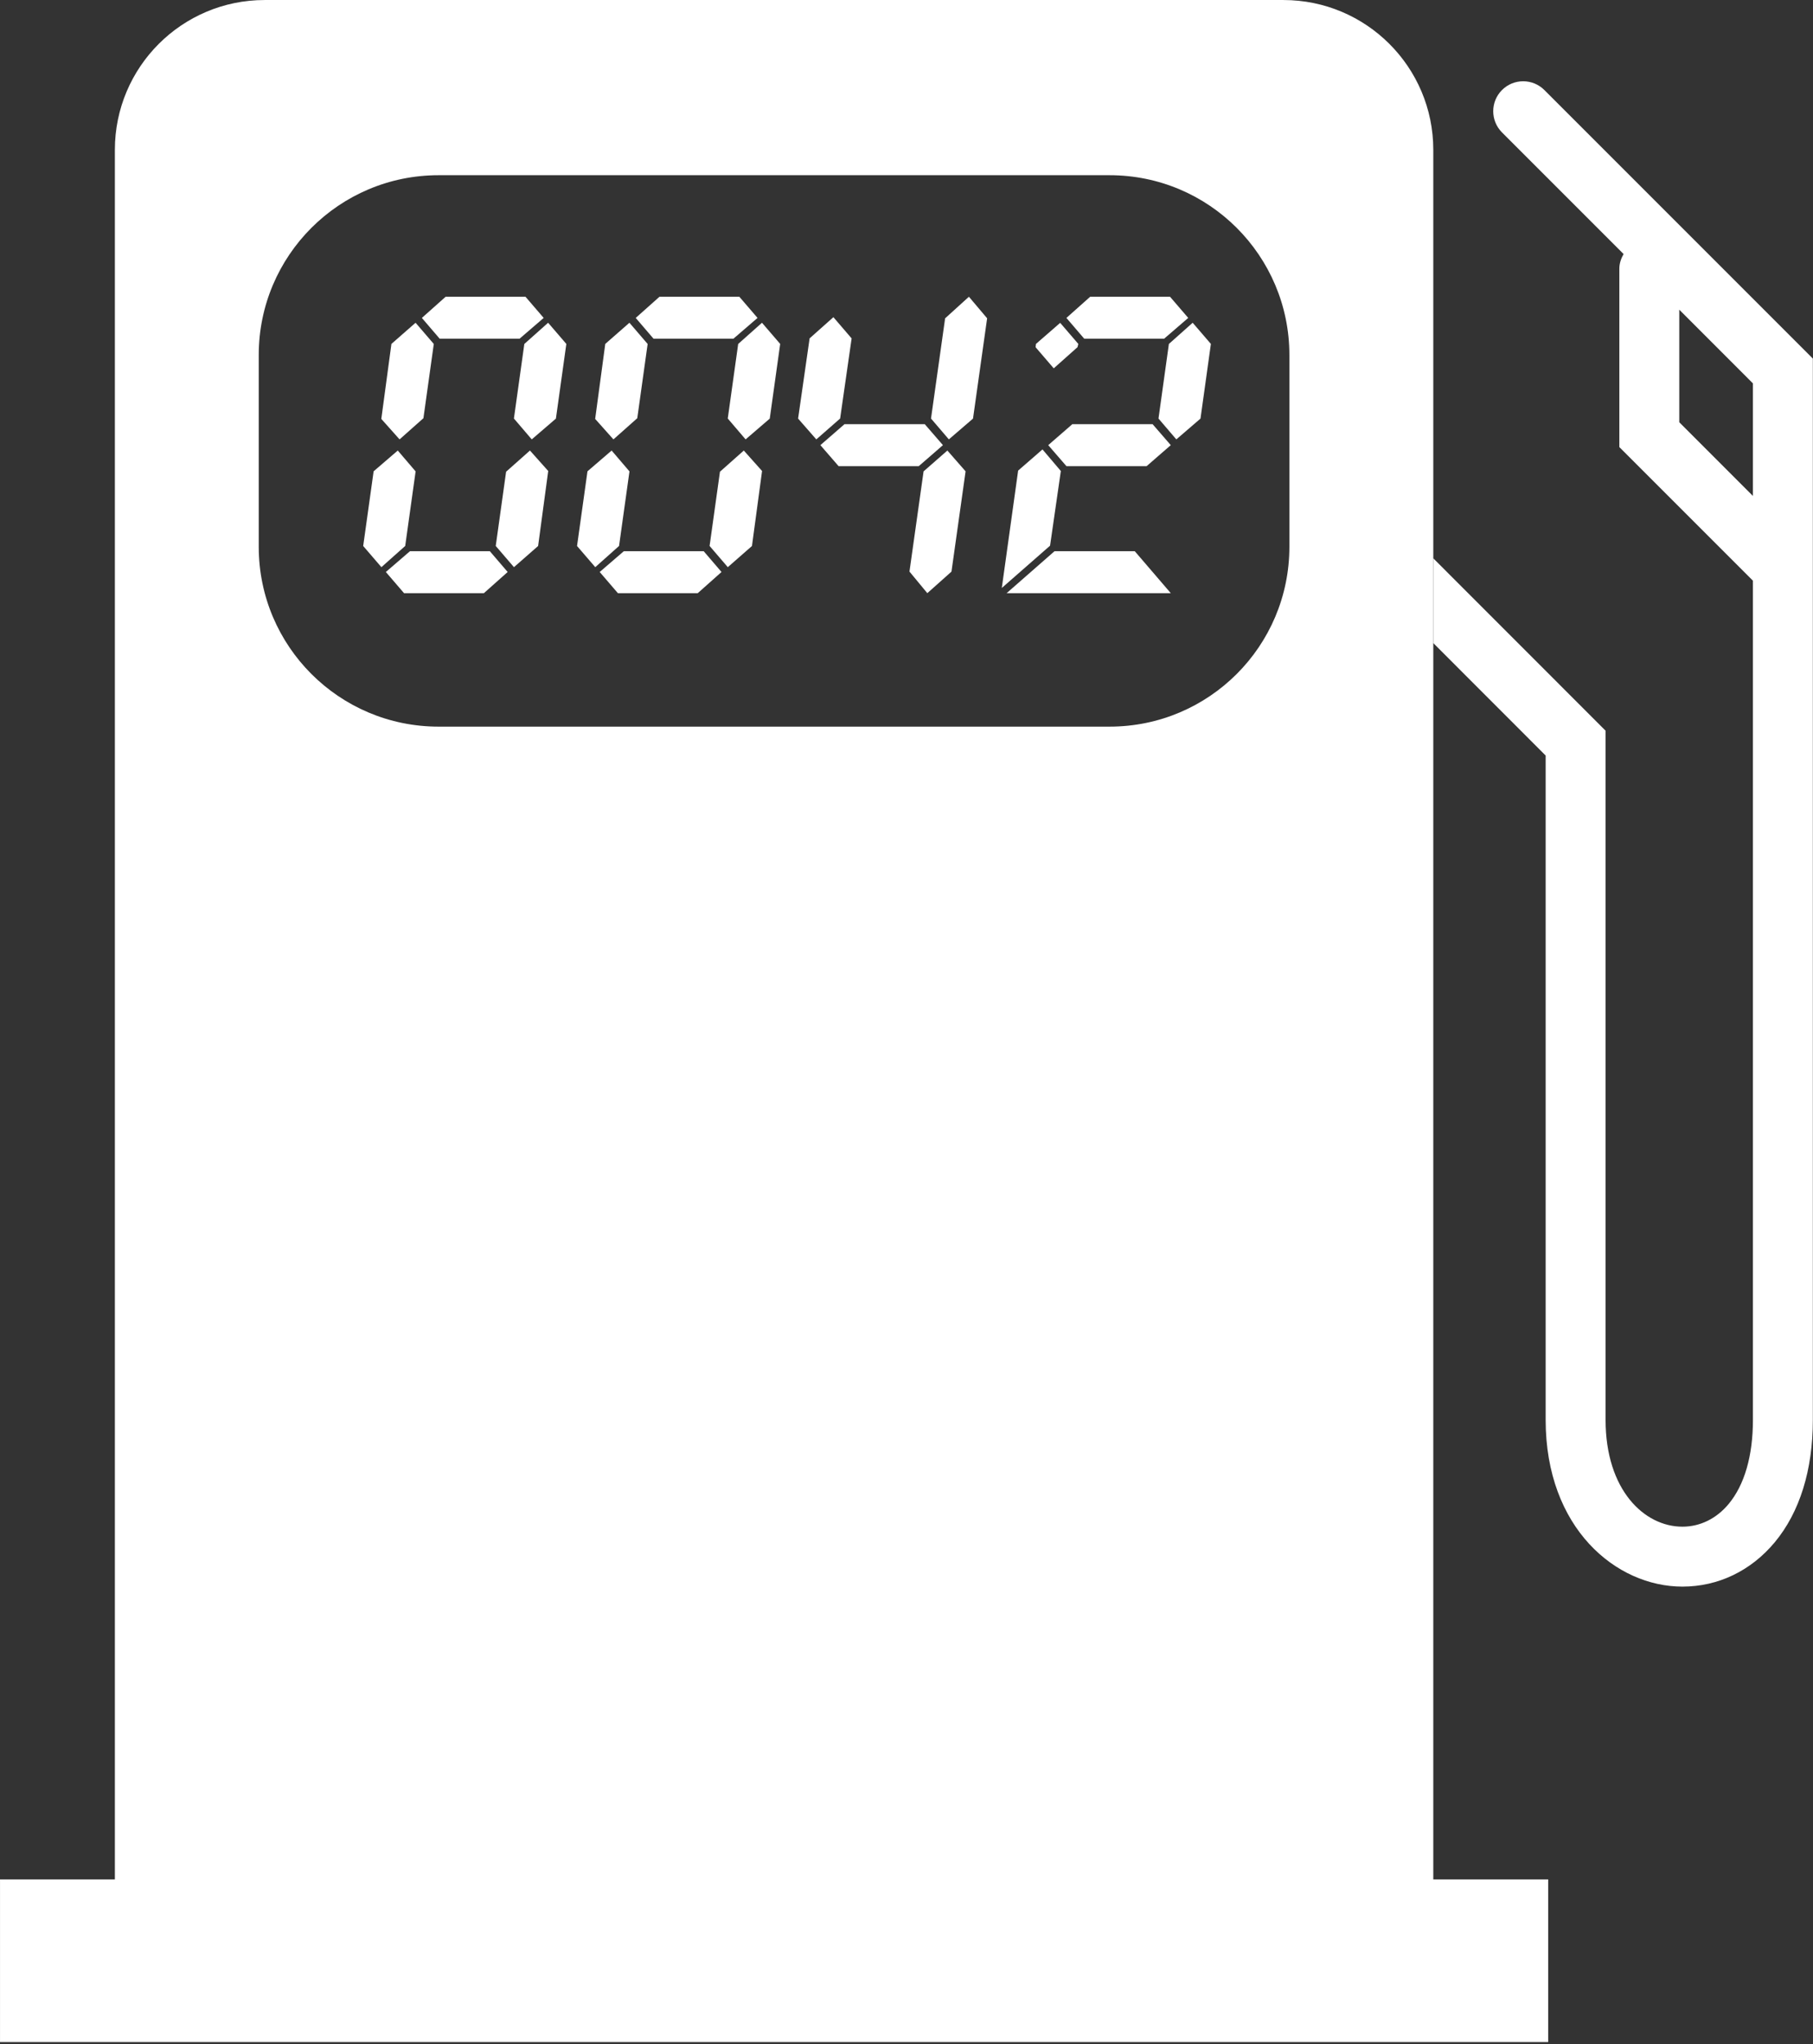 <?xml version="1.0" encoding="UTF-8" standalone="no"?>
<!DOCTYPE svg PUBLIC "-//W3C//DTD SVG 1.1//EN" "http://www.w3.org/Graphics/SVG/1.1/DTD/svg11.dtd">
<svg width="100%" height="100%" viewBox="0 0 495 558" version="1.1" xmlns="http://www.w3.org/2000/svg" xmlns:xlink="http://www.w3.org/1999/xlink" xml:space="preserve" xmlns:serif="http://www.serif.com/" style="fill-rule:evenodd;clip-rule:evenodd;stroke-linejoin:round;stroke-miterlimit:2;">
    <rect x="0" y="0" width="495" height="558" fill="#333333" stroke="none"/>
    <g transform="matrix(10.329,0,0,10.329,391.329,516.528)">
        <path d="M0,-46.047C0,-48.234 -1.773,-50.007 -3.962,-50.007L-30.89,-50.007C-33.077,-50.007 -34.85,-48.234 -34.85,-46.047L-34.85,-0.339L-37.886,-0.339L-37.886,3.96L3.037,3.96L3.037,-0.339L0,-0.339L0,-46.047ZM-31.047,-40.625C-31.047,-43.249 -28.92,-45.377 -26.295,-45.377L-8.556,-45.377C-5.931,-45.377 -3.804,-43.249 -3.804,-40.625L-3.804,-35.556C-3.804,-32.931 -5.931,-30.804 -8.556,-30.804L-26.295,-30.804C-28.92,-30.804 -31.047,-32.931 -31.047,-35.556L-31.047,-40.625Z" style="fill:white;fill-rule:nonzero;"/>
    </g>
    <g transform="matrix(10.329,0,0,10.329,458.489,369.958)">
        <path d="M0,-27.633L1.947,-25.685L1.947,-22.71L0,-24.658L0,-27.633ZM-4.686,-33.438C-4.995,-33.129 -4.995,-32.627 -4.686,-32.318L-1.472,-29.104C-1.537,-28.988 -1.584,-28.861 -1.584,-28.719L-1.584,-24.002L1.947,-20.471L1.947,1.707C1.947,2.657 1.724,3.426 1.305,3.93C0.983,4.318 0.549,4.53 0.083,4.53C-0.925,4.53 -1.948,3.562 -1.948,1.707L-1.948,-16.506L-6.502,-21.062L-6.502,-18.822L-3.532,-15.85L-3.532,1.707C-3.532,4.57 -1.67,6.114 0.083,6.114C1.028,6.114 1.894,5.698 2.523,4.943C3.183,4.15 3.531,3.032 3.531,1.709L3.531,-26.341L-3.566,-33.438C-3.875,-33.747 -4.377,-33.747 -4.686,-33.438" style="fill:white;fill-rule:nonzero;"/>
    </g>
    <g transform="matrix(4.167,0,0,4.167,215.033,43.178)">
        <g transform="matrix(0.212,0,0,0.212,-22.405,28.496)">
            <path d="M0,-91.595L-7.346,-85.052L-1.836,-78.624L22.842,-78.624L30.302,-85.052L24.678,-91.595L0,-91.595ZM24.322,-77.007L21.102,-53.966L26.615,-47.518L34.079,-53.937L37.304,-77.016L31.675,-83.56L24.322,-77.007ZM-16.758,-77.018L-19.88,-53.841L-14.236,-47.518L-6.865,-54.064L-3.662,-77.005L-9.292,-83.56L-16.758,-77.018ZM18.688,-37.529L15.485,-14.588L21.115,-8.034L28.58,-14.577L31.703,-37.753L26.059,-44.075L18.688,-37.529ZM-22.256,-37.656L-25.481,-14.577L-19.851,-8.034L-12.498,-14.587L-9.279,-37.627L-14.792,-44.075L-22.256,-37.656ZM-11.019,-12.969L-18.48,-6.542L-12.855,0L11.822,0L19.169,-6.542L13.659,-12.969L-11.019,-12.969Z" style="fill:white;fill-rule:nonzero;"/>
        </g>
        <g transform="matrix(0.212,0,0,0.212,-8.393,28.496)">
            <path d="M0,-91.595L-7.346,-85.052L-1.837,-78.624L22.841,-78.624L30.302,-85.052L24.678,-91.595L0,-91.595ZM24.321,-77.007L21.101,-53.966L26.615,-47.518L34.079,-53.937L37.304,-77.016L31.675,-83.56L24.321,-77.007ZM-16.758,-77.018L-19.88,-53.841L-14.236,-47.518L-6.865,-54.064L-3.662,-77.005L-9.292,-83.56L-16.758,-77.018ZM18.688,-37.529L15.484,-14.588L21.114,-8.034L28.58,-14.577L31.702,-37.753L26.059,-44.075L18.688,-37.529ZM-22.257,-37.656L-25.482,-14.577L-19.851,-8.034L-12.498,-14.587L-9.279,-37.627L-14.792,-44.075L-22.257,-37.656ZM-11.019,-12.969L-18.48,-6.542L-12.856,0L11.822,0L19.168,-6.542L13.659,-12.969L-11.019,-12.969Z" style="fill:white;fill-rule:nonzero;"/>
        </g>
        <g transform="matrix(0.212,0,0,0.212,11.881,28.496)">
            <path d="M0,-91.595L-7.355,-84.925L-11.714,-53.961L-6.2,-47.518L1.266,-53.944L5.629,-84.938L0,-91.595ZM-49.235,-78.739L-52.794,-53.946L-47.163,-47.518L-39.805,-53.962L-36.251,-78.722L-41.881,-85.281L-49.235,-78.739ZM-38.446,-52.224L-45.907,-45.739L-40.282,-39.255L-15.49,-39.255L-8.029,-45.739L-13.654,-52.224L-38.446,-52.224ZM-14.012,-37.635L-18.372,-6.671L-12.857,0L-5.391,-6.655L-1.028,-37.647L-6.657,-44.075L-14.012,-37.635Z" style="fill:white;fill-rule:nonzero;"/>
        </g>
        <g transform="matrix(0.212,0,0,0.212,19.827,28.496)">
            <path d="M0,-91.595L-7.346,-85.052L-1.837,-78.624L22.841,-78.624L30.302,-85.052L24.678,-91.595L0,-91.595ZM24.322,-77.009L21.11,-53.957L26.624,-47.518L34.09,-53.946L37.304,-77.018L31.675,-83.56L24.322,-77.009ZM-16.758,-77.018L-16.866,-75.99L-11.264,-69.475L-3.924,-76.01L-3.673,-77.018L-9.272,-83.529L-16.758,-77.018ZM-5.51,-52.224L-12.97,-45.739L-7.346,-39.255L17.447,-39.255L24.908,-45.739L19.283,-52.224L-5.51,-52.224ZM-22.266,-37.878L-27.318,-1.607L-12.402,-14.672L-9.071,-37.748L-14.742,-44.42L-22.266,-37.878ZM-11.019,-12.969L-25.826,0L24.908,0L13.774,-12.969L-11.019,-12.969Z" style="fill:white;fill-rule:nonzero;"/>
        </g>
    </g>
</svg>
